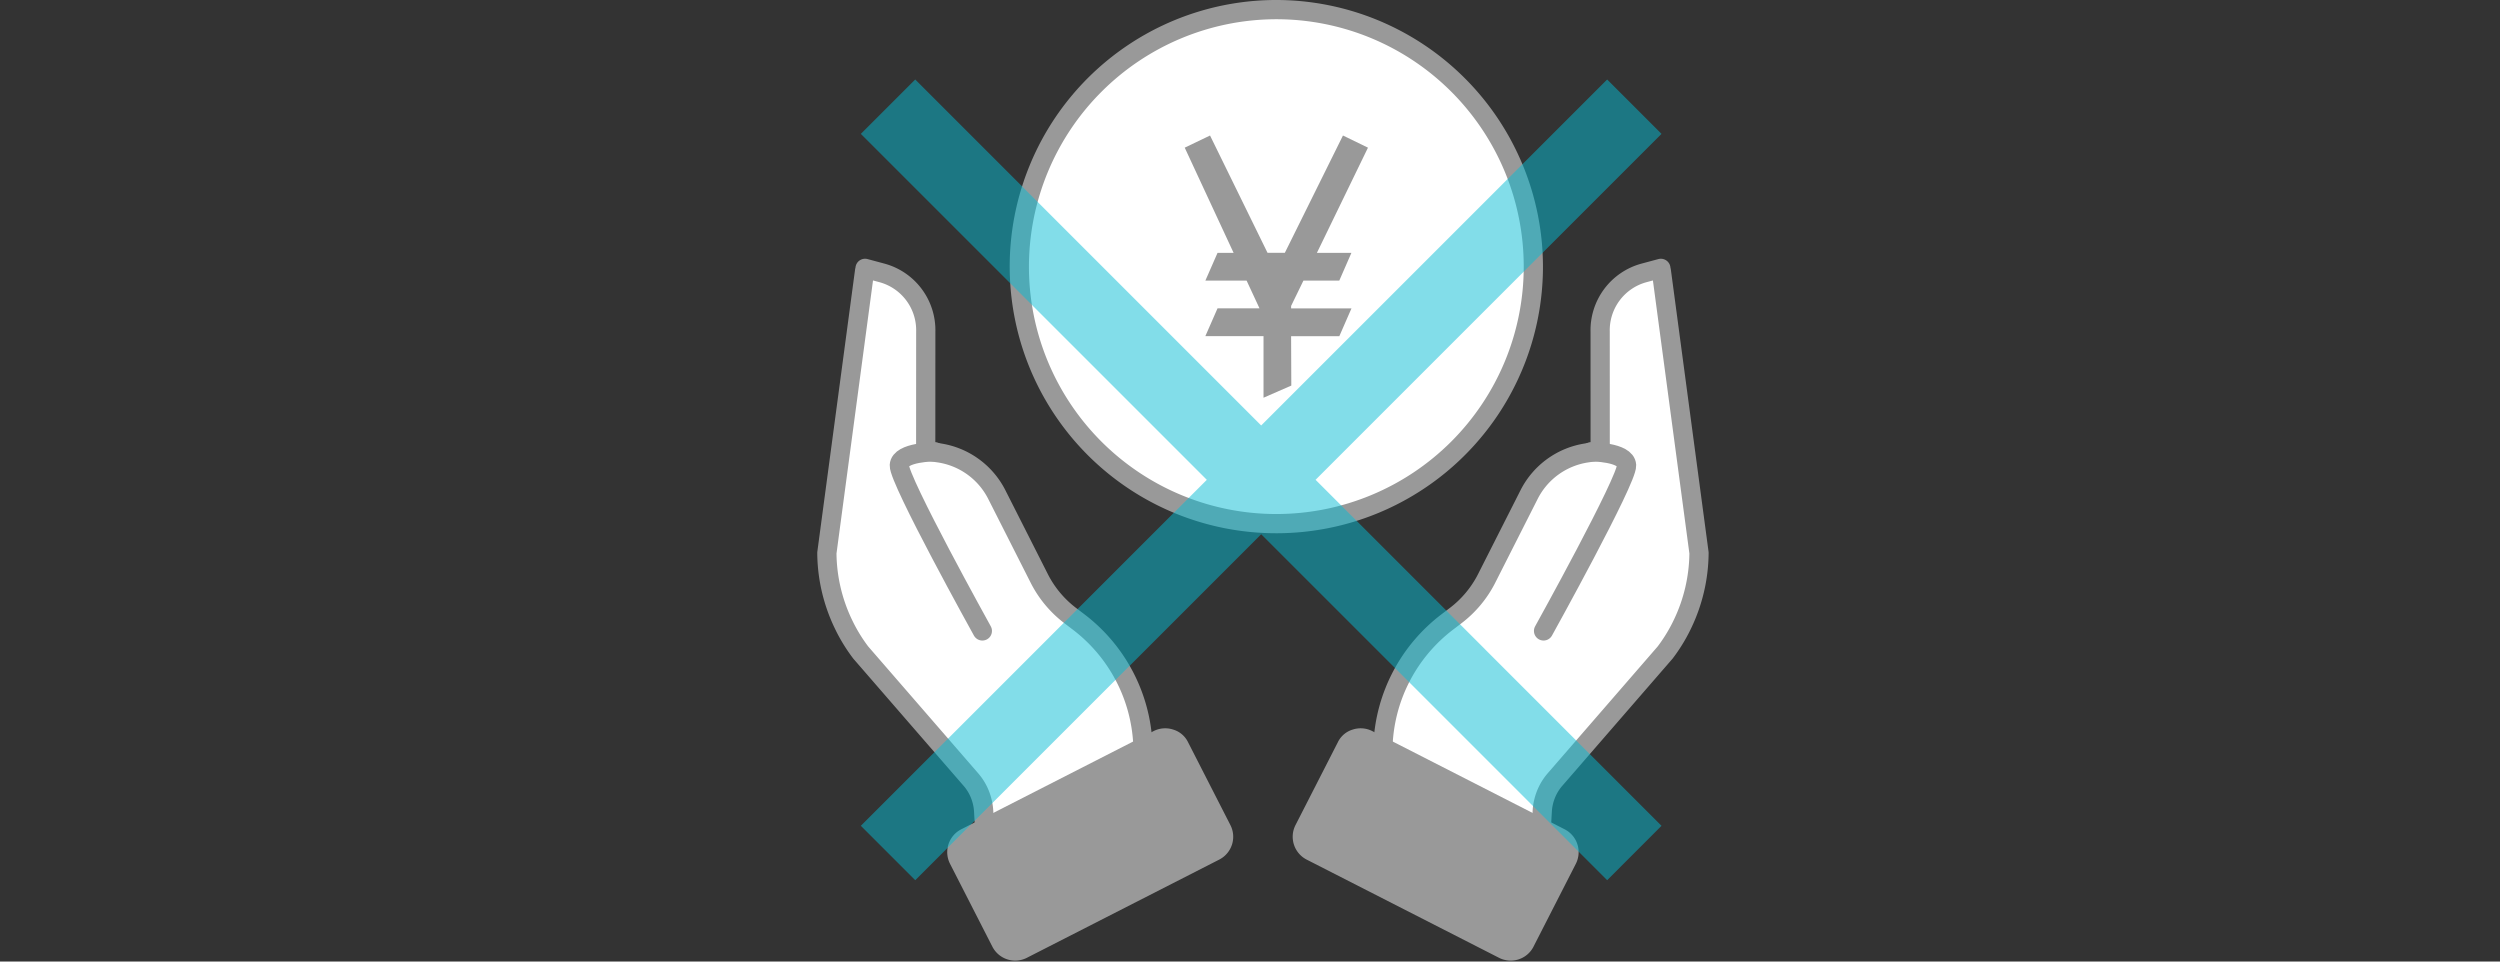 <svg xmlns="http://www.w3.org/2000/svg" xmlns:xlink="http://www.w3.org/1999/xlink" width="260" height="100" viewBox="0 0 260 100">
  <rect x="0" y="0" width="260" height="100" fill="#333333" stroke="none"/>
  <defs>
    <clipPath id="clip-path">
      <rect id="長方形_8637" data-name="長方形 8637" width="92.702" height="99.904" fill="none"/>
    </clipPath>
    <clipPath id="clip-path-2">
      <rect id="長方形_8636" data-name="長方形 8636" width="92.702" height="99.904" transform="translate(0 0)" fill="none"/>
    </clipPath>
    <clipPath id="clip-path-3">
      <rect id="長方形_8635" data-name="長方形 8635" width="83.273" height="83.272" transform="translate(4.531 8.268)" fill="none"/>
    </clipPath>
  </defs>
  <g id="content02_03" transform="translate(-243.137 -1262.104)">
    <rect id="back" width="260" height="100" transform="translate(243.137 1262.104)" fill="none"/>
    <g id="content02_03-2" data-name="content02_03" transform="translate(328.133 1262.104)">
      <g id="グループ_13147" data-name="グループ 13147" clip-path="url(#clip-path)">
        <g id="グループ_13146" data-name="グループ 13146">
          <g id="グループ_13145" data-name="グループ 13145" clip-path="url(#clip-path-2)">
            <path id="パス_10673" data-name="パス 10673" d="M58.837,77.447a16.978,16.978,0,0,1,6.7-12.774l.9-.685a11.234,11.234,0,0,0,3.134-3.746L74.048,51.4a8.063,8.063,0,0,1,6-4.3l1.375-.2L81.42,34.517a6.179,6.179,0,0,1,4.563-6.136l1.75-.471.009.123.038.123L91.7,57.494v.123a17.362,17.362,0,0,1-1.676,7.2c-.088.181-.174.362-.265.539a17.111,17.111,0,0,1-1.581,2.509L76.743,81.05a5.392,5.392,0,0,0-.747,1.1,5.57,5.57,0,0,0-.6,2.219l-.137,2.444L58.791,78.48Z" fill="#fff"/>
            <path id="パス_10674" data-name="パス 10674" d="M58.837,77.447a16.978,16.978,0,0,1,6.7-12.774l.9-.685a11.234,11.234,0,0,0,3.134-3.746L74.048,51.4a8.063,8.063,0,0,1,6-4.3l1.375-.2L81.42,34.517a6.179,6.179,0,0,1,4.563-6.136l1.75-.471.009.123.038.123L91.7,57.494v.123a17.362,17.362,0,0,1-1.676,7.2c-.088.181-.174.362-.265.539a17.111,17.111,0,0,1-1.581,2.509L76.743,81.05a5.392,5.392,0,0,0-.747,1.1,5.57,5.57,0,0,0-.6,2.219l-.137,2.444L58.791,78.48Z" fill="none" stroke="#999" stroke-linejoin="round" stroke-width="2"/>
            <path id="パス_10675" data-name="パス 10675" d="M74.488,98.457A2.665,2.665,0,0,1,70.9,99.61L50.9,89.4a2.671,2.671,0,0,1-1.164-3.591l4.4-8.609a2.518,2.518,0,0,1,1.554-1.326,2.655,2.655,0,0,1,2.036.162l20,10.211a2.671,2.671,0,0,1,1.164,3.591l-4.4,8.61,0,.009" fill="#999"/>
            <path id="パス_10676" data-name="パス 10676" d="M52.1,87.066l4.365-8.657L76.534,88.581,72.16,97.255Z" fill="#999"/>
            <path id="パス_10677" data-name="パス 10677" d="M80.468,46.989s3.625,0,3.7,1.4c.083,1.514-8.635,17.228-8.635,17.228" fill="none" stroke="#999" stroke-linecap="round" stroke-width="2"/>
            <path id="パス_10678" data-name="パス 10678" d="M33.864,77.447a16.978,16.978,0,0,0-6.7-12.774l-.9-.685a11.234,11.234,0,0,1-3.134-3.746L18.653,51.4a8.063,8.063,0,0,0-6-4.3l-1.375-.2.006-12.384a6.179,6.179,0,0,0-4.563-6.136l-1.75-.471-.009.123-.038.123L1,57.494v.123a17.362,17.362,0,0,0,1.676,7.2c.088.181.174.362.265.539a17.11,17.11,0,0,0,1.581,2.509L15.958,81.05a5.392,5.392,0,0,1,.747,1.1,5.57,5.57,0,0,1,.6,2.219l.137,2.444L33.91,78.48Z" fill="#fff"/>
            <path id="パス_10679" data-name="パス 10679" d="M33.864,77.447a16.978,16.978,0,0,0-6.7-12.774l-.9-.685a11.234,11.234,0,0,1-3.134-3.746L18.653,51.4a8.063,8.063,0,0,0-6-4.3l-1.375-.2.006-12.384a6.179,6.179,0,0,0-4.563-6.136l-1.75-.471-.009.123-.038.123L1,57.494v.123a17.362,17.362,0,0,0,1.676,7.2c.088.181.174.362.265.539a17.11,17.11,0,0,0,1.581,2.509L15.958,81.05a5.392,5.392,0,0,1,.747,1.1,5.57,5.57,0,0,1,.6,2.219l.137,2.444L33.91,78.48Z" fill="none" stroke="#999" stroke-linejoin="round" stroke-width="2"/>
            <path id="パス_10680" data-name="パス 10680" d="M18.209,98.448l-4.4-8.61a2.668,2.668,0,0,1,1.164-3.591l20-10.211a2.657,2.657,0,0,1,2.037-.162A2.518,2.518,0,0,1,38.566,77.2l4.4,8.609A2.668,2.668,0,0,1,41.8,89.4l-20,10.21a2.665,2.665,0,0,1-3.586-1.153l-.005-.009" fill="#999"/>
            <path id="パス_10681" data-name="パス 10681" d="M40.606,87.066l-4.365-8.657L16.168,88.581l4.374,8.674Z" fill="#999"/>
            <path id="パス_10682" data-name="パス 10682" d="M12.234,46.989s-3.625,0-3.7,1.4c-.083,1.514,8.635,17.228,8.635,17.228" fill="none" stroke="#999" stroke-linecap="round" stroke-width="2"/>
            <path id="パス_10683" data-name="パス 10683" d="M47.743,54.457A26.729,26.729,0,1,1,74.472,27.728,26.759,26.759,0,0,1,47.743,54.457" fill="#fff"/>
            <path id="パス_10684" data-name="パス 10684" d="M47.745,2h0A25.729,25.729,0,1,1,22.014,27.731,25.758,25.758,0,0,1,47.745,2m0-2A27.729,27.729,0,1,0,75.472,27.729,27.761,27.761,0,0,0,47.743,0" fill="#999"/>
            <path id="パス_10685" data-name="パス 10685" d="M40.361,34.957l1.266-2.889h4.365L44.65,29.181H40.364L41.627,26.3H43.3L38.215,15.357l2.633-1.264,5.979,12.2h1.8l6.045-12.2,2.6,1.264L51.961,26.3H55.55l-1.262,2.886H50.559l-1.068,2.195-.212.438v.254h6.278l-1.262,2.889H49.279L49.3,40.1,46.41,41.364V34.957Z" fill="#999"/>
            <g id="グループ_13144" data-name="グループ 13144" opacity="0.5">
              <g id="グループ_13143" data-name="グループ 13143">
                <g id="グループ_13142" data-name="グループ 13142" clip-path="url(#clip-path-3)">
                  <path id="パス_10686" data-name="パス 10686" d="M87.8,13.924,82.148,8.268,46.167,44.248,10.187,8.268,4.531,13.924,40.511,49.9,4.531,85.884l5.656,5.656,35.98-35.98L82.148,91.54,87.8,85.884,51.824,49.9Z" fill="#06bcd4"/>
                </g>
              </g>
            </g>
          </g>
        </g>
      </g>
    </g>
  </g>
</svg>

